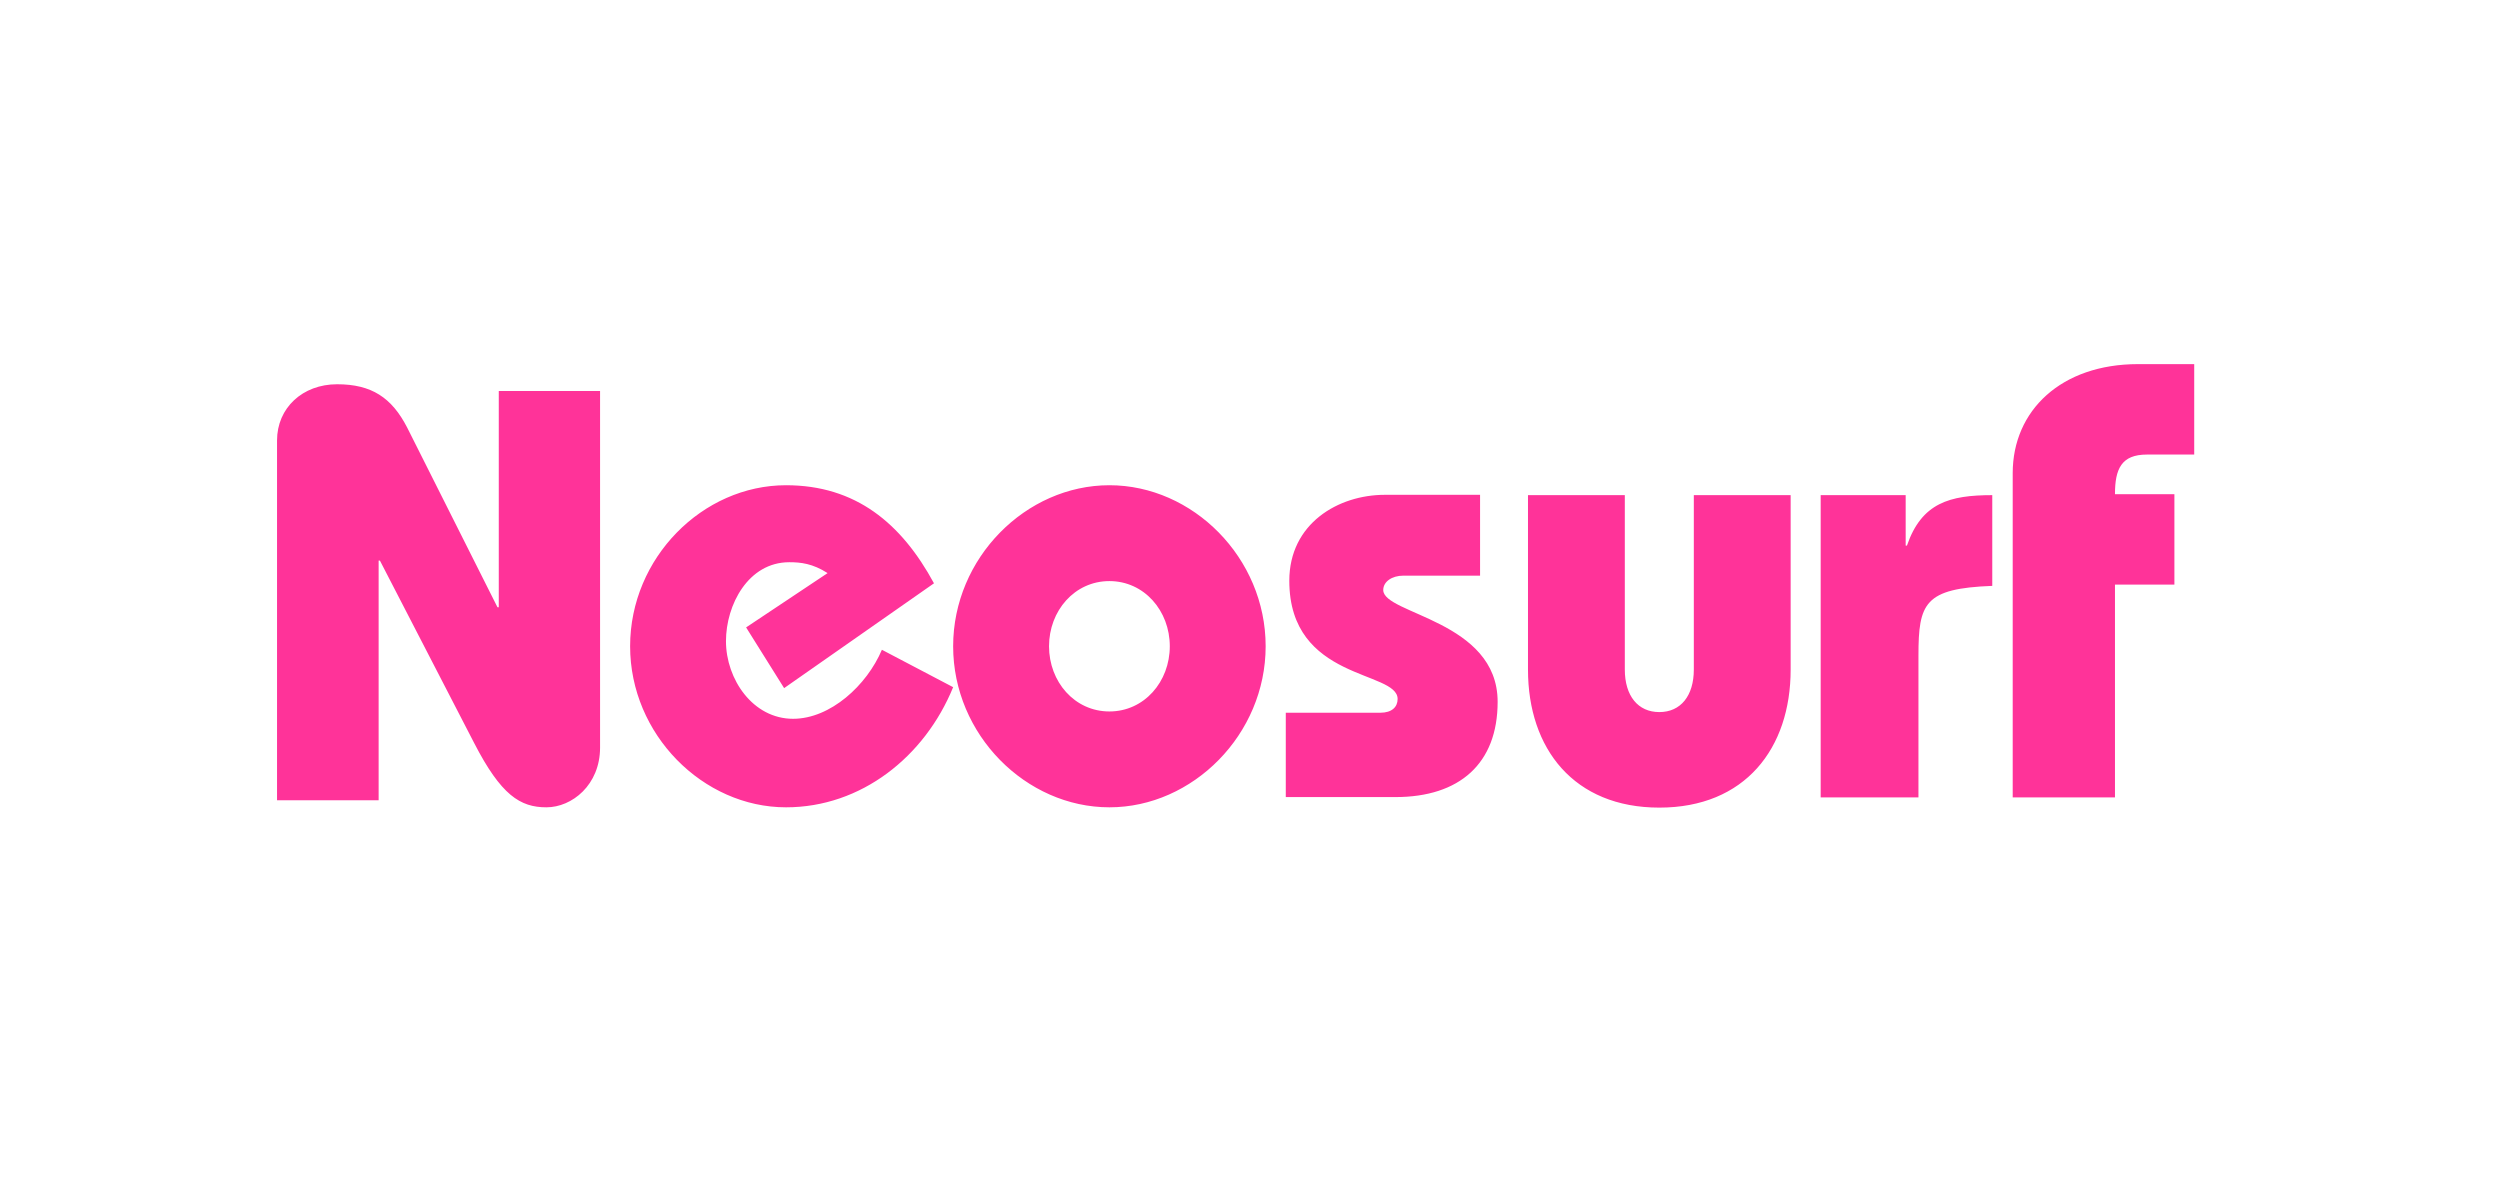 <svg width="108" height="52" viewBox="0 0 108 52" fill="none" xmlns="http://www.w3.org/2000/svg">
<path d="M11.968 34.586V19.029C11.968 17.621 13.072 16.6 14.563 16.6C16.054 16.6 16.923 17.179 17.586 18.463L21.492 26.235H21.547V16.89H25.923V32.294C25.923 33.91 24.709 34.876 23.604 34.876C22.472 34.876 21.644 34.351 20.485 32.101L16.413 24.219H16.357V34.572H11.968V34.586ZM33.874 29.727L32.232 27.104L35.752 24.758C35.103 24.343 34.592 24.288 34.095 24.288C32.328 24.288 31.362 26.124 31.362 27.698C31.362 29.34 32.522 31.052 34.261 31.052C35.876 31.052 37.449 29.603 38.098 28.07L41.176 29.686C39.948 32.695 37.201 34.876 33.957 34.876C30.368 34.876 27.221 31.729 27.221 27.919C27.221 24.095 30.354 20.962 33.957 20.962C36.966 20.962 38.94 22.604 40.348 25.199L33.874 29.727ZM45.318 27.919C45.318 26.387 46.422 25.103 47.926 25.103C49.431 25.103 50.535 26.387 50.535 27.919C50.535 29.451 49.431 30.735 47.926 30.735C46.422 30.735 45.318 29.451 45.318 27.919ZM41.176 27.919C41.176 31.742 44.324 34.876 47.926 34.876C51.529 34.876 54.676 31.729 54.676 27.919C54.676 24.095 51.529 20.962 47.926 20.962C44.324 20.962 41.176 24.095 41.176 27.919ZM55.56 30.79H59.632C60.129 30.79 60.377 30.541 60.377 30.196C60.377 28.954 55.698 29.423 55.698 25.089C55.698 22.618 57.81 21.376 59.825 21.376H63.939V24.868H60.626C60.129 24.868 59.756 25.13 59.756 25.489C59.756 26.538 64.698 26.801 64.698 30.32C64.698 32.985 63.055 34.434 60.281 34.434H55.546V30.79H55.56ZM70.192 28.926C70.192 30.058 70.758 30.762 71.683 30.762C72.607 30.762 73.173 30.058 73.173 28.926V21.39H77.356V28.926C77.356 32.336 75.382 34.889 71.683 34.889C67.997 34.889 66.009 32.35 66.009 28.926V21.39H70.192V28.926ZM82.325 23.57H82.38C83.015 21.721 84.23 21.39 86.066 21.39V25.31C83.139 25.42 82.877 26.055 82.877 28.319V34.448H78.653V21.39H82.325V23.57ZM86.949 34.448V20.437C86.949 17.732 89.047 15.73 92.36 15.73H94.79V19.637H92.747C91.643 19.637 91.367 20.258 91.367 21.348H93.934V25.255H91.367V34.448H86.949Z" fill="#FF3399"/>
</svg>
